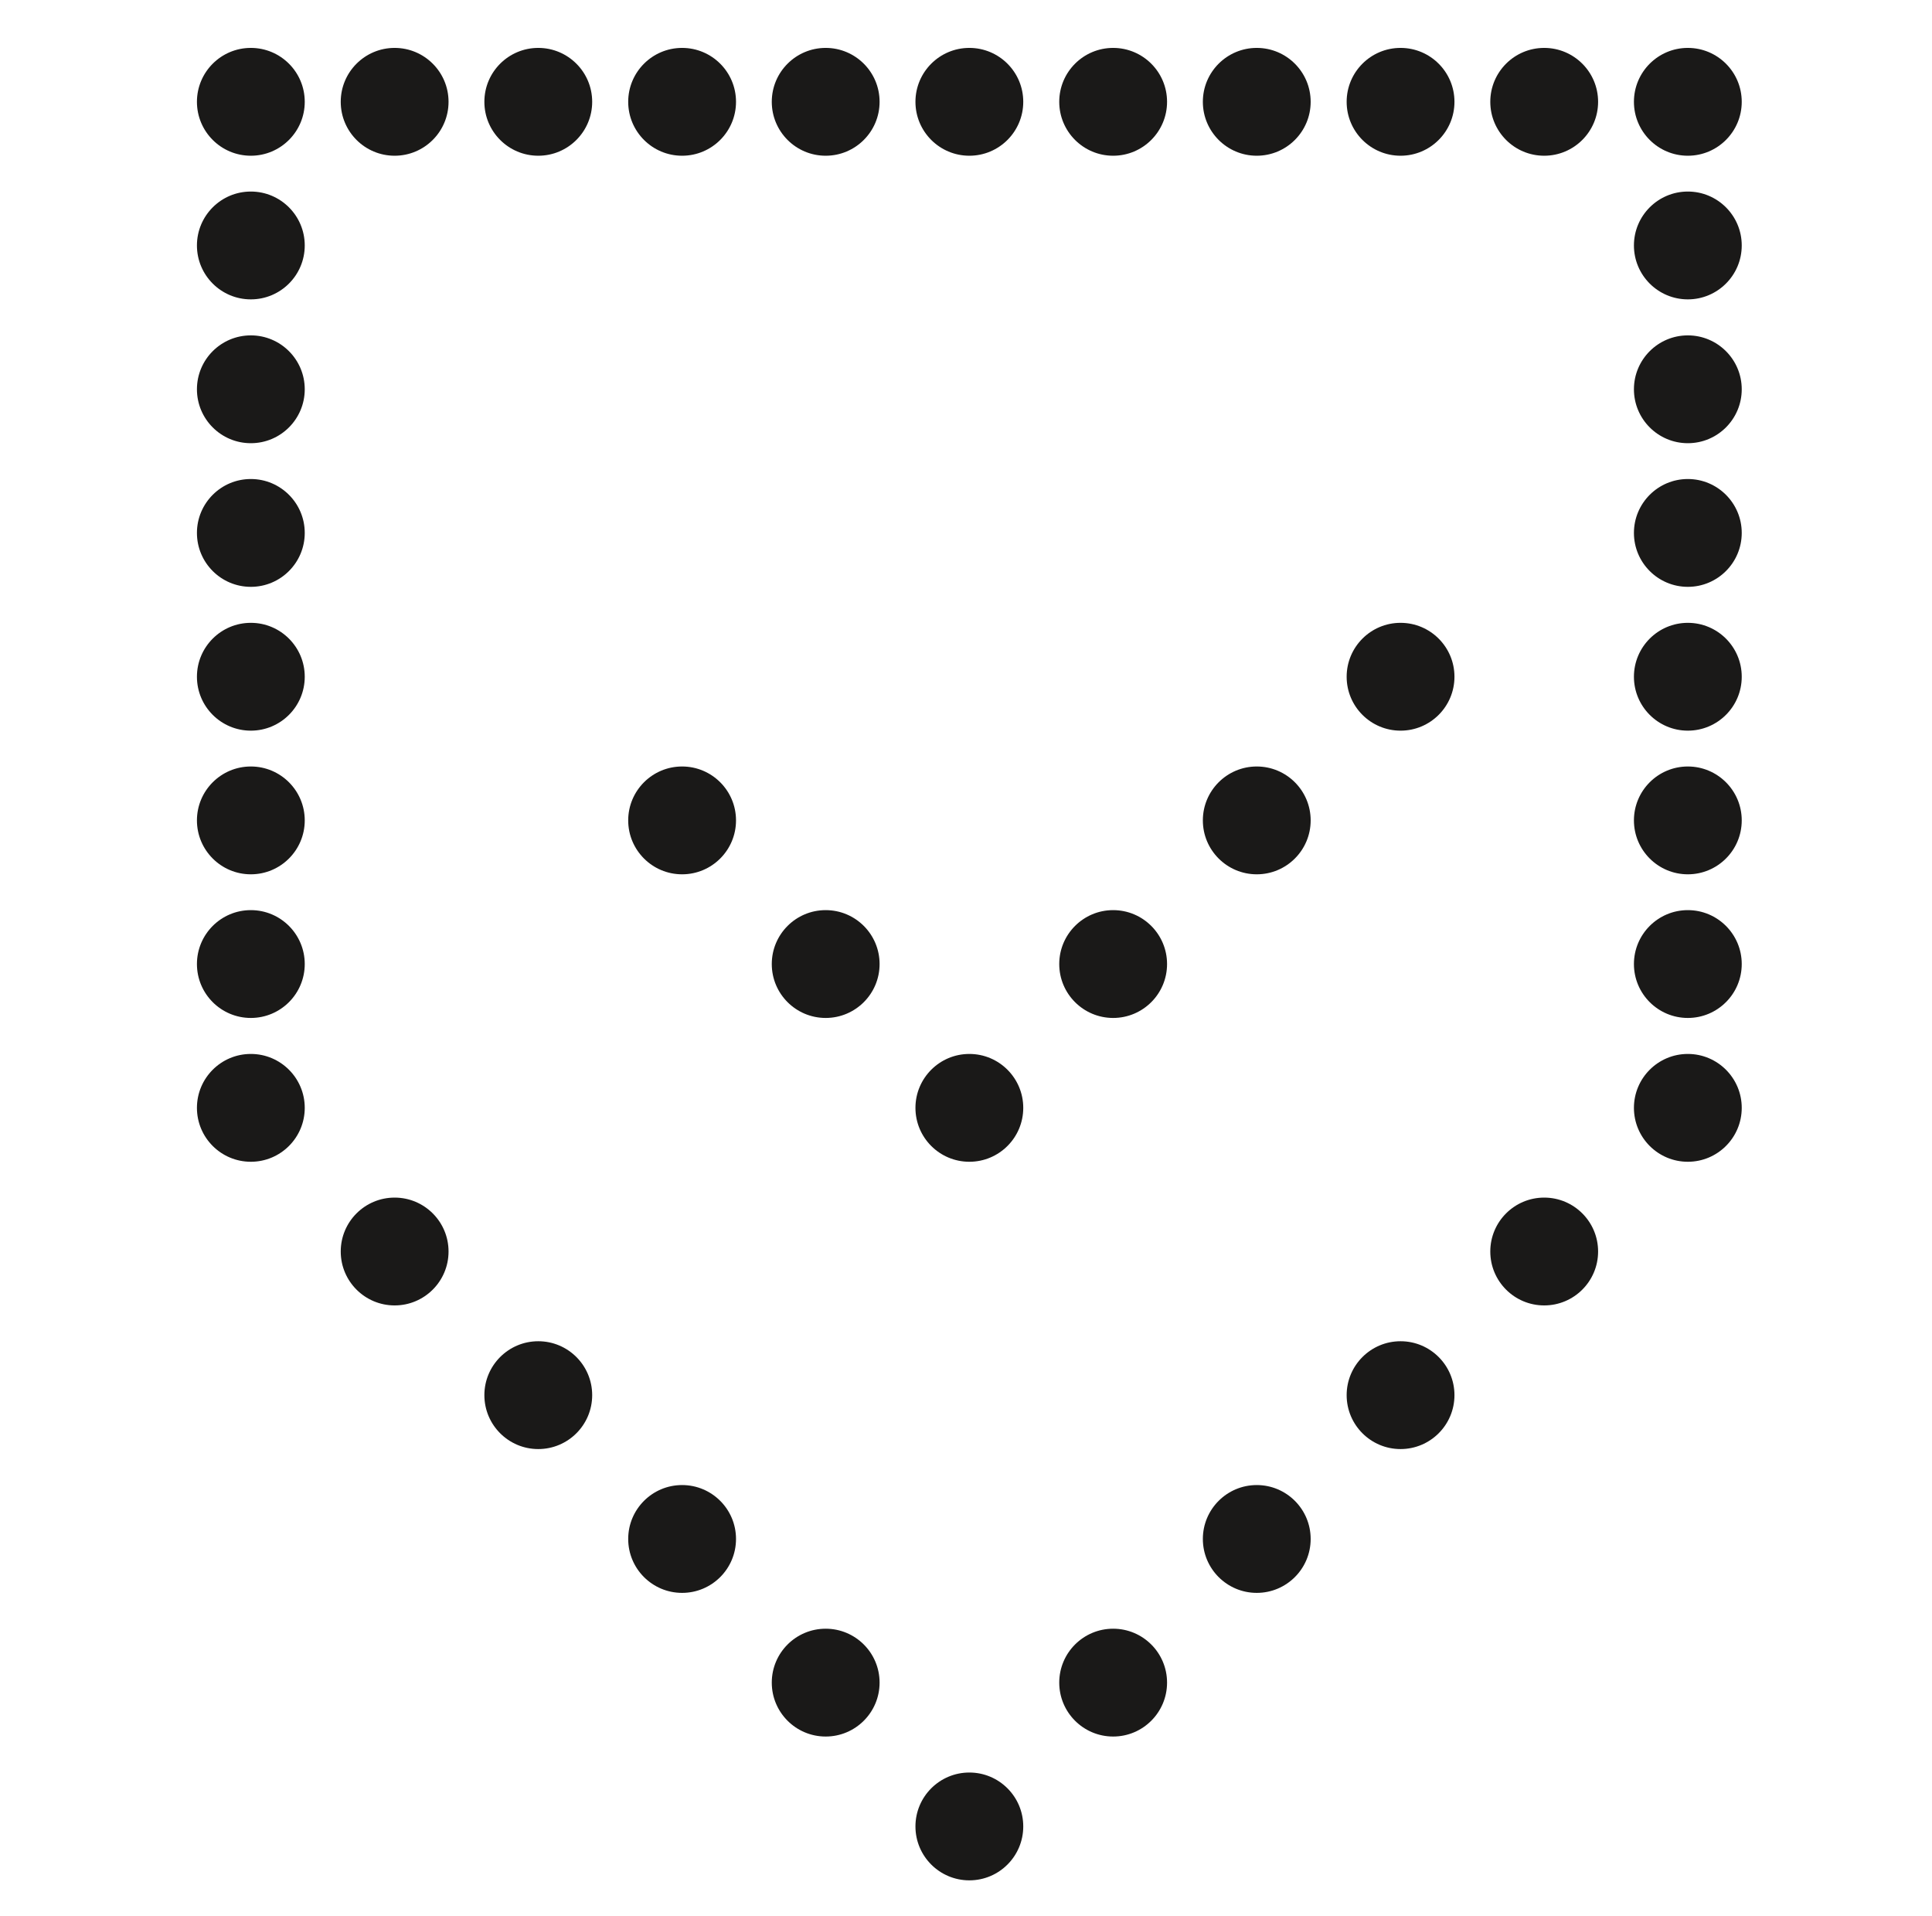 <svg width="121" height="120" viewBox="0 0 121 120" fill="none" xmlns="http://www.w3.org/2000/svg">
<path d="M15.71 36.749C17.574 36.749 19.086 35.237 19.086 33.373C19.086 31.509 17.574 29.997 15.71 29.997C13.845 29.997 12.334 31.509 12.334 33.373C12.334 35.237 13.845 36.749 15.71 36.749Z" fill="#1A1918"/>
<path d="M15.71 45.755C17.574 45.755 19.086 44.244 19.086 42.379C19.086 40.515 17.574 39.003 15.71 39.003C13.845 39.003 12.334 40.515 12.334 42.379C12.334 44.244 13.845 45.755 15.71 45.755Z" fill="#1A1918"/>
<path d="M15.71 54.751C17.574 54.751 19.086 53.239 19.086 51.375C19.086 49.51 17.574 47.999 15.71 47.999C13.845 47.999 12.334 49.51 12.334 51.375C12.334 53.239 13.845 54.751 15.71 54.751Z" fill="#1A1918"/>
<path d="M42.72 54.751C44.584 54.751 46.096 53.239 46.096 51.375C46.096 49.51 44.584 47.999 42.72 47.999C40.855 47.999 39.344 49.51 39.344 51.375C39.344 53.239 40.855 54.751 42.72 54.751Z" fill="#1A1918"/>
<path d="M15.71 63.746C17.574 63.746 19.086 62.235 19.086 60.37C19.086 58.506 17.574 56.994 15.71 56.994C13.845 56.994 12.334 58.506 12.334 60.37C12.334 62.235 13.845 63.746 15.71 63.746Z" fill="#1A1918"/>
<path d="M105.708 36.749C107.572 36.749 109.084 35.237 109.084 33.373C109.084 31.509 107.572 29.997 105.708 29.997C103.844 29.997 102.332 31.509 102.332 33.373C102.332 35.237 103.844 36.749 105.708 36.749Z" fill="#1A1918"/>
<path d="M15.71 27.754C17.574 27.754 19.086 26.242 19.086 24.378C19.086 22.513 17.574 21.002 15.71 21.002C13.845 21.002 12.334 22.513 12.334 24.378C12.334 26.242 13.845 27.754 15.71 27.754Z" fill="#1A1918"/>
<path d="M105.708 27.754C107.572 27.754 109.084 26.242 109.084 24.378C109.084 22.513 107.572 21.002 105.708 21.002C103.844 21.002 102.332 22.513 102.332 24.378C102.332 26.242 103.844 27.754 105.708 27.754Z" fill="#1A1918"/>
<path d="M15.71 18.747C17.574 18.747 19.086 17.236 19.086 15.371C19.086 13.507 17.574 11.995 15.71 11.995C13.845 11.995 12.334 13.507 12.334 15.371C12.334 17.236 13.845 18.747 15.71 18.747Z" fill="#1A1918"/>
<path d="M105.708 18.747C107.572 18.747 109.084 17.236 109.084 15.371C109.084 13.507 107.572 11.995 105.708 11.995C103.844 11.995 102.332 13.507 102.332 15.371C102.332 17.236 103.844 18.747 105.708 18.747Z" fill="#1A1918"/>
<path d="M24.716 9.752C26.58 9.752 28.092 8.24 28.092 6.376C28.092 4.511 26.58 3 24.716 3C22.851 3 21.34 4.511 21.34 6.376C21.34 8.24 22.851 9.752 24.716 9.752Z" fill="#1A1918"/>
<path d="M33.712 9.752C35.576 9.752 37.088 8.24 37.088 6.376C37.088 4.511 35.576 3 33.712 3C31.847 3 30.336 4.511 30.336 6.376C30.336 8.24 31.847 9.752 33.712 9.752Z" fill="#1A1918"/>
<path d="M42.72 9.752C44.584 9.752 46.096 8.24 46.096 6.376C46.096 4.511 44.584 3 42.72 3C40.855 3 39.344 4.511 39.344 6.376C39.344 8.24 40.855 9.752 42.72 9.752Z" fill="#1A1918"/>
<path d="M51.712 9.752C53.576 9.752 55.088 8.24 55.088 6.376C55.088 4.511 53.576 3 51.712 3C49.847 3 48.336 4.511 48.336 6.376C48.336 8.24 49.847 9.752 51.712 9.752Z" fill="#1A1918"/>
<path d="M60.71 9.752C62.574 9.752 64.086 8.24 64.086 6.376C64.086 4.511 62.574 3 60.71 3C58.846 3 57.334 4.511 57.334 6.376C57.334 8.24 58.846 9.752 60.71 9.752Z" fill="#1A1918"/>
<path d="M15.71 9.752C17.574 9.752 19.086 8.24 19.086 6.376C19.086 4.511 17.574 3 15.71 3C13.845 3 12.334 4.511 12.334 6.376C12.334 8.24 13.845 9.752 15.71 9.752Z" fill="#1A1918"/>
<path d="M96.712 9.752C98.576 9.752 100.088 8.24 100.088 6.376C100.088 4.511 98.576 3 96.712 3C94.847 3 93.336 4.511 93.336 6.376C93.336 8.24 94.847 9.752 96.712 9.752Z" fill="#1A1918"/>
<path d="M105.708 9.752C107.572 9.752 109.084 8.24 109.084 6.376C109.084 4.511 107.572 3 105.708 3C103.844 3 102.332 4.511 102.332 6.376C102.332 8.24 103.844 9.752 105.708 9.752Z" fill="#1A1918"/>
<path d="M87.716 9.752C89.58 9.752 91.092 8.24 91.092 6.376C91.092 4.511 89.58 3 87.716 3C85.851 3 84.34 4.511 84.34 6.376C84.34 8.24 85.851 9.752 87.716 9.752Z" fill="#1A1918"/>
<path d="M78.71 9.752C80.574 9.752 82.086 8.24 82.086 6.376C82.086 4.511 80.574 3 78.71 3C76.846 3 75.334 4.511 75.334 6.376C75.334 8.24 76.846 9.752 78.71 9.752Z" fill="#1A1918"/>
<path d="M69.716 9.752C71.58 9.752 73.092 8.24 73.092 6.376C73.092 4.511 71.58 3 69.716 3C67.851 3 66.34 4.511 66.34 6.376C66.34 8.24 67.851 9.752 69.716 9.752Z" fill="#1A1918"/>
<path d="M105.708 45.755C107.572 45.755 109.084 44.244 109.084 42.379C109.084 40.515 107.572 39.003 105.708 39.003C103.844 39.003 102.332 40.515 102.332 42.379C102.332 44.244 103.844 45.755 105.708 45.755Z" fill="#1A1918"/>
<path d="M105.708 54.751C107.572 54.751 109.084 53.239 109.084 51.375C109.084 49.51 107.572 47.999 105.708 47.999C103.844 47.999 102.332 49.51 102.332 51.375C102.332 53.239 103.844 54.751 105.708 54.751Z" fill="#1A1918"/>
<path d="M87.716 45.755C89.58 45.755 91.092 44.244 91.092 42.379C91.092 40.515 89.58 39.003 87.716 39.003C85.851 39.003 84.34 40.515 84.34 42.379C84.34 44.244 85.851 45.755 87.716 45.755Z" fill="#1A1918"/>
<path d="M105.708 63.746C107.572 63.746 109.084 62.235 109.084 60.37C109.084 58.506 107.572 56.994 105.708 56.994C103.844 56.994 102.332 58.506 102.332 60.37C102.332 62.235 103.844 63.746 105.708 63.746Z" fill="#1A1918"/>
<path d="M78.71 54.751C80.574 54.751 82.086 53.239 82.086 51.375C82.086 49.51 80.574 47.999 78.71 47.999C76.846 47.999 75.334 49.51 75.334 51.375C75.334 53.239 76.846 54.751 78.71 54.751Z" fill="#1A1918"/>
<path d="M42.72 99.749C44.584 99.749 46.096 98.238 46.096 96.373C46.096 94.509 44.584 92.997 42.72 92.997C40.855 92.997 39.344 94.509 39.344 96.373C39.344 98.238 40.855 99.749 42.72 99.749Z" fill="#1A1918"/>
<path d="M33.712 90.743C35.576 90.743 37.088 89.232 37.088 87.367C37.088 85.503 35.576 83.991 33.712 83.991C31.847 83.991 30.336 85.503 30.336 87.367C30.336 89.232 31.847 90.743 33.712 90.743Z" fill="#1A1918"/>
<path d="M24.716 81.748C26.58 81.748 28.092 80.236 28.092 78.372C28.092 76.507 26.58 74.996 24.716 74.996C22.851 74.996 21.34 76.507 21.34 78.372C21.34 80.236 22.851 81.748 24.716 81.748Z" fill="#1A1918"/>
<path d="M60.71 72.752C62.574 72.752 64.086 71.241 64.086 69.376C64.086 67.512 62.574 66 60.71 66C58.846 66 57.334 67.512 57.334 69.376C57.334 71.241 58.846 72.752 60.71 72.752Z" fill="#1A1918"/>
<path d="M51.712 63.746C53.576 63.746 55.088 62.235 55.088 60.37C55.088 58.506 53.576 56.994 51.712 56.994C49.847 56.994 48.336 58.506 48.336 60.37C48.336 62.235 49.847 63.746 51.712 63.746Z" fill="#1A1918"/>
<path d="M15.71 72.752C17.574 72.752 19.086 71.241 19.086 69.376C19.086 67.512 17.574 66 15.71 66C13.845 66 12.334 67.512 12.334 69.376C12.334 71.241 13.845 72.752 15.71 72.752Z" fill="#1A1918"/>
<path d="M51.712 108.745C53.576 108.745 55.088 107.233 55.088 105.369C55.088 103.504 53.576 101.993 51.712 101.993C49.847 101.993 48.336 103.504 48.336 105.369C48.336 107.233 49.847 108.745 51.712 108.745Z" fill="#1A1918"/>
<path d="M60.71 117.751C62.574 117.751 64.086 116.239 64.086 114.375C64.086 112.51 62.574 110.999 60.71 110.999C58.846 110.999 57.334 112.51 57.334 114.375C57.334 116.239 58.846 117.751 60.71 117.751Z" fill="#1A1918"/>
<path d="M78.71 99.749C80.574 99.749 82.086 98.238 82.086 96.373C82.086 94.509 80.574 92.997 78.71 92.997C76.846 92.997 75.334 94.509 75.334 96.373C75.334 98.238 76.846 99.749 78.71 99.749Z" fill="#1A1918"/>
<path d="M87.716 90.743C89.58 90.743 91.092 89.232 91.092 87.367C91.092 85.503 89.58 83.991 87.716 83.991C85.851 83.991 84.34 85.503 84.34 87.367C84.34 89.232 85.851 90.743 87.716 90.743Z" fill="#1A1918"/>
<path d="M96.712 81.748C98.576 81.748 100.088 80.236 100.088 78.372C100.088 76.507 98.576 74.996 96.712 74.996C94.847 74.996 93.336 76.507 93.336 78.372C93.336 80.236 94.847 81.748 96.712 81.748Z" fill="#1A1918"/>
<path d="M105.708 72.752C107.572 72.752 109.084 71.241 109.084 69.376C109.084 67.512 107.572 66 105.708 66C103.844 66 102.332 67.512 102.332 69.376C102.332 71.241 103.844 72.752 105.708 72.752Z" fill="#1A1918"/>
<path d="M69.716 63.746C71.58 63.746 73.092 62.235 73.092 60.37C73.092 58.506 71.58 56.994 69.716 56.994C67.851 56.994 66.34 58.506 66.34 60.37C66.34 62.235 67.851 63.746 69.716 63.746Z" fill="#1A1918"/>
<path d="M69.716 108.745C71.58 108.745 73.092 107.233 73.092 105.369C73.092 103.504 71.58 101.993 69.716 101.993C67.851 101.993 66.34 103.504 66.34 105.369C66.34 107.233 67.851 108.745 69.716 108.745Z" fill="#1A1918"/>
</svg>
